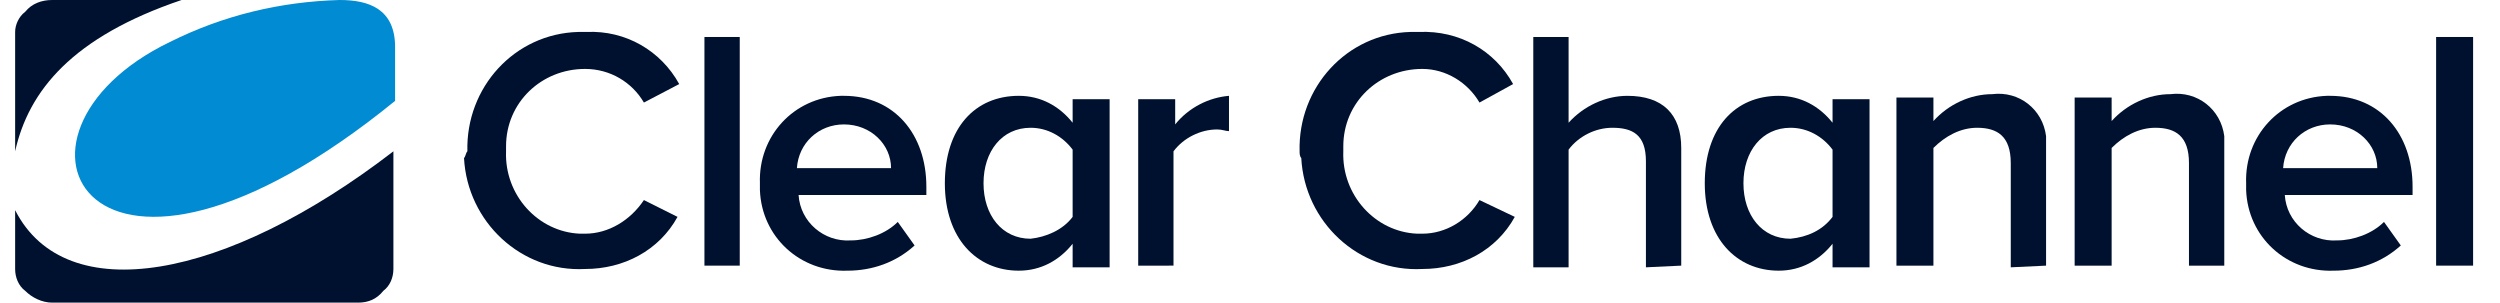 <svg xmlns="http://www.w3.org/2000/svg" xmlns:xlink="http://www.w3.org/1999/xlink" id="Layer_1" x="0px" y="0px" viewBox="0 0 148.7 18" style="enable-background:new 0 0 148.7 18;" xml:space="preserve"><style type="text/css">	.st0{fill:#008BD2;}	.st1{fill:#001130;}</style><title>logo clear channel</title><path class="st0" d="M23.5,6V2.8c0-2.3-1.6-2.8-3.3-2.8c-3.5,0.1-6.9,0.9-10.1,2.5C-1.3,8,5.3,20.8,23.5,6"></path><path class="st1" d="M27.8,9c-0.1-3.8,2.8-7,6.6-7.1c0.2,0,0.4,0,0.5,0C37.2,1.8,39.3,3,40.4,5l-2.1,1.1c-0.7-1.2-2-2-3.5-2 c-2.6,0-4.7,2-4.7,4.6c0,0.1,0,0.2,0,0.3c-0.1,2.6,1.9,4.8,4.4,4.9c0.1,0,0.2,0,0.3,0c1.4,0,2.7-0.8,3.5-2l2,1 c-1.1,2-3.2,3.1-5.5,3.1c-3.8,0.2-7-2.8-7.2-6.6C27.7,9.3,27.7,9.1,27.8,9L27.8,9z"></path><polygon class="st1" points="41.9,15.8 41.9,2.2 44,2.2 44,15.8 41.9,15.8 "></polygon><path class="st1" d="M50.2,7.4c-1.5,0-2.7,1.1-2.8,2.6H53C53,8.6,51.8,7.4,50.2,7.4C50.3,7.4,50.2,7.4,50.2,7.4z M45.2,10.9 c-0.1-2.8,2-5.1,4.8-5.2c0.1,0,0.1,0,0.2,0c3,0,4.9,2.3,4.9,5.4v0.5h-7.6c0.1,1.6,1.5,2.8,3.1,2.7c1,0,2.1-0.4,2.8-1.1l1,1.4 c-1.1,1-2.5,1.5-4,1.5c-2.8,0.1-5.1-2-5.2-4.8C45.2,11.2,45.2,11,45.2,10.9L45.2,10.9z"></path><path class="st1" d="M63.8,12.9v-4c-0.6-0.8-1.5-1.3-2.5-1.3c-1.7,0-2.8,1.4-2.8,3.3s1.1,3.3,2.8,3.3C62.2,14.1,63.2,13.7,63.8,12.9 z M63.8,15.9v-1.4c-0.8,1-1.9,1.6-3.2,1.6c-2.5,0-4.4-1.9-4.4-5.2s1.8-5.2,4.4-5.2c1.3,0,2.4,0.6,3.2,1.6V5.9H66v10H63.8z"></path><path class="st1" d="M67.7,15.9v-10h2.2v1.5c0.8-1,2-1.6,3.2-1.7v2.1c-0.2,0-0.4-0.1-0.7-0.1c-1,0-2,0.5-2.6,1.3v6.8H67.7z"></path><path class="st1" d="M77.3,9c-0.1-3.8,2.8-7,6.6-7.1c0.2,0,0.4,0,0.5,0C86.8,1.8,88.9,3,90,5l-2,1.1c-0.7-1.2-2-2-3.4-2 c-2.6,0-4.7,2-4.7,4.6c0,0.1,0,0.2,0,0.3c-0.1,2.6,1.9,4.8,4.4,4.9c0.1,0,0.2,0,0.3,0c1.4,0,2.7-0.8,3.4-2l2.1,1 c-1.1,2-3.2,3.1-5.5,3.1c-3.8,0.2-7-2.8-7.2-6.6C77.3,9.3,77.3,9.1,77.3,9L77.3,9z"></path><path class="st1" d="M97.9,15.9V9.6c0-1.6-0.8-2-2-2c-1,0-2,0.5-2.6,1.3v7h-2.1V2.2h2.1v5.1c0.9-1,2.2-1.6,3.5-1.6 c2.1,0,3.2,1.1,3.2,3.1v7L97.9,15.9z"></path><path class="st1" d="M109,12.9v-4c-0.6-0.8-1.5-1.3-2.5-1.3c-1.7,0-2.8,1.4-2.8,3.3s1.1,3.3,2.8,3.3C107.5,14.1,108.4,13.7,109,12.9 z M109,15.9v-1.4c-0.8,1-1.9,1.6-3.2,1.6c-2.5,0-4.4-1.9-4.4-5.2s1.8-5.2,4.4-5.2c1.3,0,2.4,0.6,3.2,1.6V5.9h2.2v10H109z"></path><path class="st1" d="M119.6,15.9V9.7c0-1.6-0.8-2.1-2-2.1c-1,0-1.9,0.5-2.6,1.2v7h-2.2v-10h2.2v1.4c0.9-1,2.2-1.6,3.5-1.6 c1.6-0.2,3,0.9,3.2,2.5c0,0.2,0,0.5,0,0.7v7L119.6,15.9z"></path><path class="st1" d="M130.2,15.9V9.7c0-1.6-0.8-2.1-2-2.1c-1,0-1.9,0.5-2.6,1.2v7h-2.2v-10h2.2v1.4c0.9-1,2.2-1.6,3.5-1.6 c1.6-0.2,3,0.9,3.2,2.5c0,0.2,0,0.5,0,0.7v7H130.2z"></path><path class="st1" d="M138.6,7.4c-1.5,0-2.7,1.1-2.8,2.6h5.6C141.4,8.6,140.2,7.4,138.6,7.4C138.7,7.4,138.7,7.4,138.6,7.4z  M133.6,10.9c-0.1-2.8,2-5.1,4.8-5.2c0.1,0,0.1,0,0.2,0c3,0,4.9,2.3,4.9,5.4v0.5h-7.6c0.1,1.6,1.5,2.8,3.1,2.7c1,0,2.1-0.4,2.8-1.1 l1,1.4c-1.1,1-2.5,1.5-4,1.5c-2.8,0.1-5.1-2-5.2-4.8C133.6,11.2,133.6,11,133.6,10.9L133.6,10.9z"></path><polygon class="st1" points="144.9,15.8 144.9,2.2 147.1,2.2 147.1,15.8 144.9,15.8 "></polygon><path class="st1" d="M10.8,0H3.1C2.5,0,1.9,0.2,1.5,0.7C1.1,1,0.9,1.5,0.9,1.9V9C1.7,5.4,4.3,2.2,10.8,0"></path><path class="st1" d="M0.9,12.5v3.5c0,0.5,0.2,1,0.6,1.3c0.4,0.4,1,0.7,1.6,0.7h18.2c0.6,0,1.1-0.2,1.5-0.7c0.4-0.3,0.6-0.8,0.6-1.3 v-7C13.4,16.7,3.9,18.4,0.9,12.5"></path></svg>
